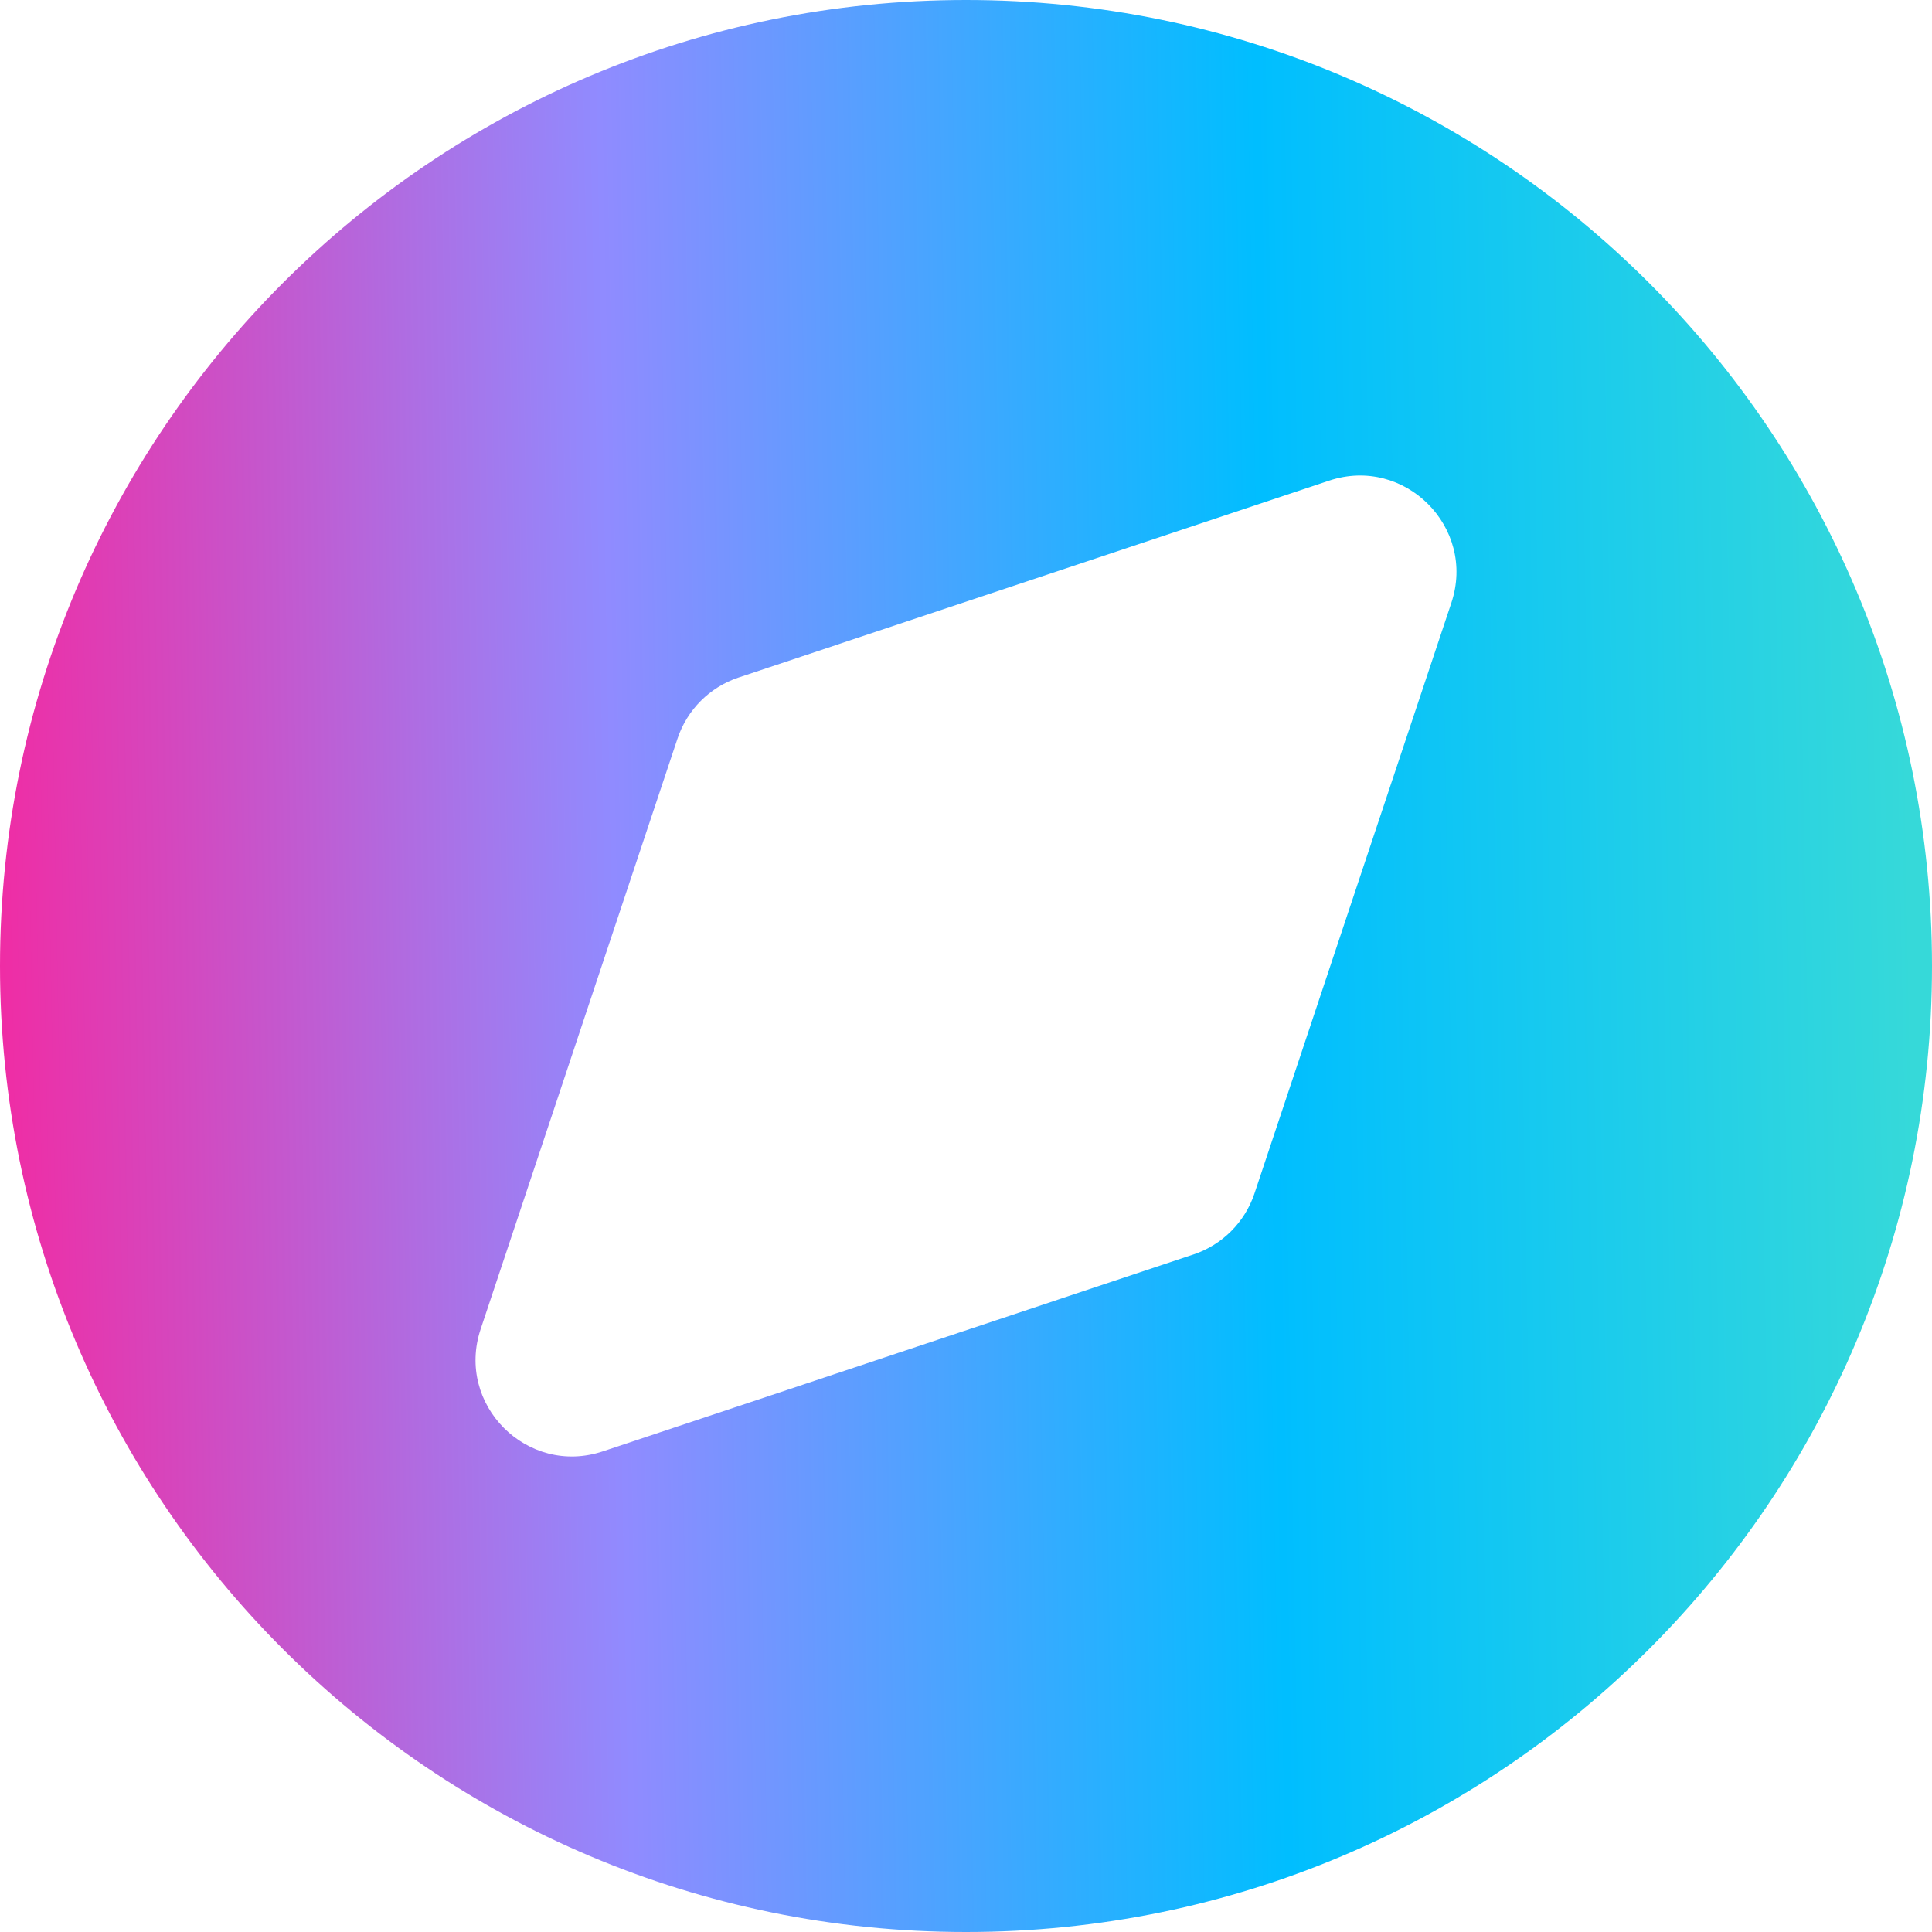 <svg width="40" height="40" viewBox="0 0 40 40" fill="none" xmlns="http://www.w3.org/2000/svg">
<path fill-rule="evenodd" clip-rule="evenodd" d="M20 40C31.046 40 40 31.046 40 20C40 8.954 31.046 0 20 0C8.954 0 0 8.954 0 20C0 31.046 8.954 40 20 40ZM30.049 12.481C30.57 10.918 29.082 9.43 27.519 9.951L15.292 14.027C14.694 14.226 14.226 14.695 14.027 15.292L9.951 27.519C9.43 29.083 10.917 30.57 12.481 30.049L24.708 25.973C25.305 25.774 25.774 25.305 25.973 24.708L30.049 12.481Z" fill="url(#paint0_linear_4626_1936)"/>
<defs>
<linearGradient id="paint0_linear_4626_1936" x1="40" y1="40" x2="0.014" y2="40.739" gradientUnits="userSpaceOnUse">
<stop stop-color="#36D9D9"/>
<stop offset="0.333" stop-color="#00BEFF"/>
<stop offset="0.672" stop-color="#908BFF"/>
<stop offset="1" stop-color="#F22AA2"/>
</linearGradient>
</defs>
</svg>
